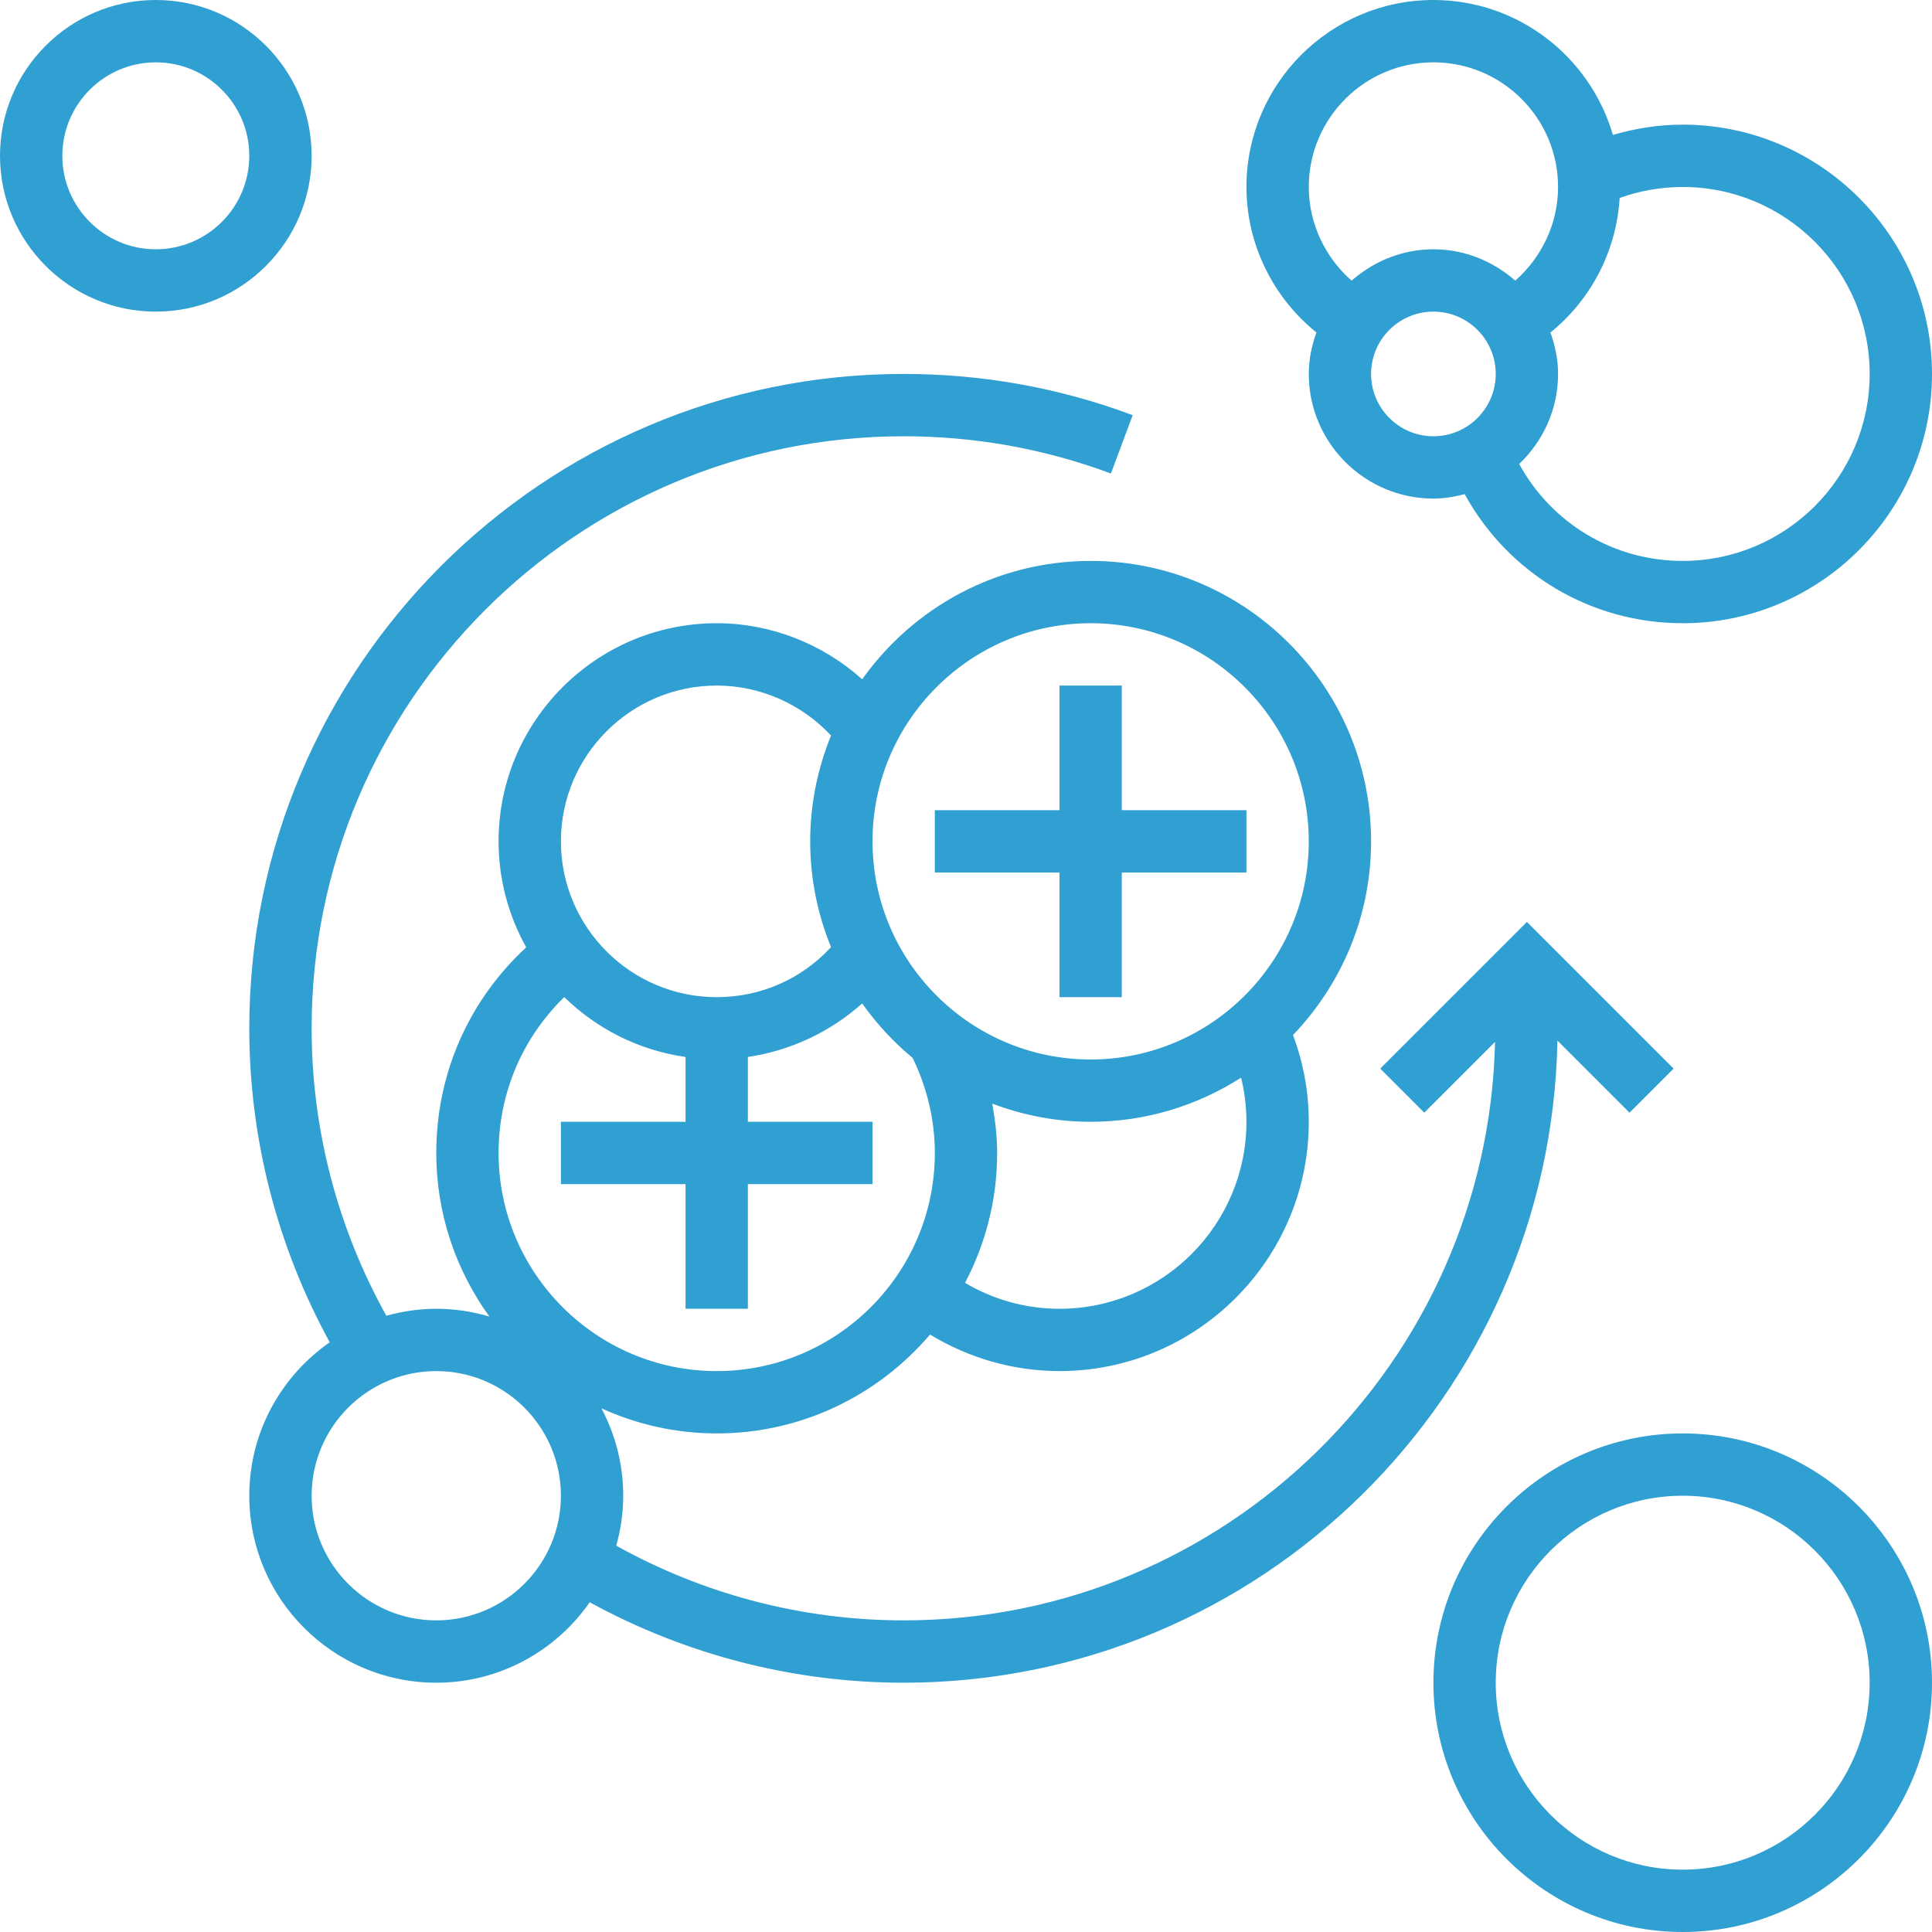 <svg width="64" height="64" viewBox="0 0 64 64" fill="none" xmlns="http://www.w3.org/2000/svg">
<g clip-path="url(#clip0_3025_36499)">
<path d="M35.097 28.903V33.032H37.161V28.903H41.29V26.839H37.161V22.71H35.097V26.839H30.968V28.903H35.097Z" fill="#309FD1"/>
<path d="M53.98 36.859L55.44 35.399L50.581 30.54L45.722 35.399L47.181 36.859L49.526 34.515C49.283 45.12 40.598 53.677 29.936 53.677C26.587 53.677 23.317 52.818 20.414 51.202C20.561 50.675 20.645 50.122 20.645 49.548C20.645 48.503 20.382 47.518 19.923 46.653C21.089 47.182 22.379 47.484 23.742 47.484C26.57 47.484 29.102 46.21 30.808 44.209C32.094 44.991 33.581 45.419 35.097 45.419C39.65 45.419 43.355 41.715 43.355 37.161C43.355 36.165 43.174 35.203 42.833 34.286C44.431 32.616 45.419 30.359 45.419 27.871C45.419 22.749 41.252 18.581 36.129 18.581C33.008 18.581 30.246 20.133 28.561 22.502C27.247 21.326 25.531 20.645 23.742 20.645C19.759 20.645 16.516 23.887 16.516 27.871C16.516 29.145 16.851 30.341 17.432 31.382C15.53 33.136 14.452 35.568 14.452 38.194C14.452 40.217 15.109 42.086 16.212 43.613C15.653 43.448 15.064 43.355 14.452 43.355C13.878 43.355 13.325 43.44 12.798 43.586C11.182 40.683 10.323 37.413 10.323 34.065C10.323 23.25 19.12 14.452 29.936 14.452C32.297 14.452 34.606 14.867 36.8 15.686L37.522 13.753C35.098 12.847 32.545 12.387 29.936 12.387C17.983 12.387 8.258 22.111 8.258 34.065C8.258 37.717 9.183 41.287 10.923 44.465C9.315 45.584 8.258 47.444 8.258 49.548C8.258 52.964 11.036 55.742 14.452 55.742C16.556 55.742 18.416 54.685 19.535 53.077C22.714 54.817 26.284 55.742 29.936 55.742C41.751 55.742 51.372 46.236 51.592 34.471L53.98 36.859ZM35.097 43.355C33.976 43.355 32.913 43.053 31.968 42.496C32.644 41.209 33.032 39.746 33.032 38.194C33.032 37.643 32.966 37.098 32.87 36.559C33.886 36.943 34.981 37.161 36.129 37.161C37.963 37.161 39.671 36.619 41.113 35.699C41.228 36.172 41.29 36.661 41.29 37.161C41.29 40.577 38.513 43.355 35.097 43.355ZM36.129 20.645C40.112 20.645 43.355 23.887 43.355 27.871C43.355 31.855 40.112 35.097 36.129 35.097C32.145 35.097 28.903 31.855 28.903 27.871C28.903 23.887 32.145 20.645 36.129 20.645ZM23.742 22.71C25.181 22.71 26.558 23.322 27.529 24.367C27.087 25.45 26.839 26.631 26.839 27.871C26.839 29.111 27.087 30.292 27.529 31.375C26.555 32.432 25.204 33.032 23.742 33.032C20.896 33.032 18.581 30.717 18.581 27.871C18.581 25.025 20.896 22.71 23.742 22.71ZM18.692 33.03C19.763 34.078 21.157 34.791 22.71 35.014V37.161H18.581V39.226H22.71V43.355H24.774V39.226H28.903V37.161H24.774V35.013C26.182 34.807 27.501 34.186 28.561 33.24C29.038 33.912 29.597 34.522 30.233 35.045C30.707 36.021 30.968 37.099 30.968 38.194C30.968 42.178 27.725 45.419 23.742 45.419C19.759 45.419 16.516 42.178 16.516 38.194C16.516 36.218 17.302 34.383 18.692 33.03ZM14.452 53.677C12.175 53.677 10.323 51.825 10.323 49.548C10.323 47.271 12.175 45.419 14.452 45.419C16.729 45.419 18.581 47.271 18.581 49.548C18.581 51.825 16.729 53.677 14.452 53.677Z" fill="#309FD1"/>
<path d="M43.608 11.014C43.454 11.446 43.355 11.903 43.355 12.387C43.355 14.664 45.207 16.516 47.484 16.516C47.844 16.516 48.187 16.455 48.519 16.369C49.959 18.991 52.688 20.645 55.742 20.645C60.295 20.645 64 16.94 64 12.387C64 7.834 60.295 4.129 55.742 4.129C54.947 4.129 54.175 4.252 53.429 4.47C52.679 1.892 50.301 9.53674e-07 47.484 9.53674e-07C44.068 9.53674e-07 41.29 2.778 41.29 6.194C41.29 8.078 42.163 9.849 43.608 11.014ZM45.419 12.387C45.419 11.248 46.345 10.323 47.484 10.323C48.623 10.323 49.548 11.248 49.548 12.387C49.548 13.526 48.623 14.452 47.484 14.452C46.345 14.452 45.419 13.526 45.419 12.387ZM53.653 6.558C54.321 6.318 55.019 6.194 55.742 6.194C59.158 6.194 61.935 8.971 61.935 12.387C61.935 15.803 59.158 18.581 55.742 18.581C53.451 18.581 51.403 17.339 50.324 15.37C51.114 14.618 51.613 13.562 51.613 12.387C51.613 11.903 51.514 11.446 51.36 11.014C52.711 9.924 53.548 8.305 53.653 6.558ZM47.484 2.065C49.761 2.065 51.613 3.916 51.613 6.194C51.613 7.393 51.079 8.52 50.194 9.297C49.467 8.659 48.525 8.258 47.484 8.258C46.442 8.258 45.501 8.659 44.774 9.297C43.889 8.52 43.355 7.393 43.355 6.194C43.355 3.916 45.207 2.065 47.484 2.065Z" fill="#309FD1"/>
<path d="M55.742 47.484C51.189 47.484 47.484 51.189 47.484 55.742C47.484 60.295 51.189 64 55.742 64C60.295 64 64 60.295 64 55.742C64 51.189 60.295 47.484 55.742 47.484ZM55.742 61.935C52.326 61.935 49.548 59.158 49.548 55.742C49.548 52.326 52.326 49.548 55.742 49.548C59.158 49.548 61.935 52.326 61.935 55.742C61.935 59.158 59.158 61.935 55.742 61.935Z" fill="#309FD1"/>
<path d="M10.323 5.161C10.323 2.315 8.007 0 5.161 0C2.315 0 0 2.315 0 5.161C0 8.007 2.315 10.323 5.161 10.323C8.007 10.323 10.323 8.007 10.323 5.161ZM5.161 8.258C3.454 8.258 2.065 6.869 2.065 5.161C2.065 3.454 3.454 2.065 5.161 2.065C6.869 2.065 8.258 3.454 8.258 5.161C8.258 6.869 6.869 8.258 5.161 8.258Z" fill="#309FD1"/>
</g>
<defs>
<clipPath id="clip0_3025_36499">
<rect width="64" height="64" fill="white"/>
</clipPath>
</defs>
</svg>

